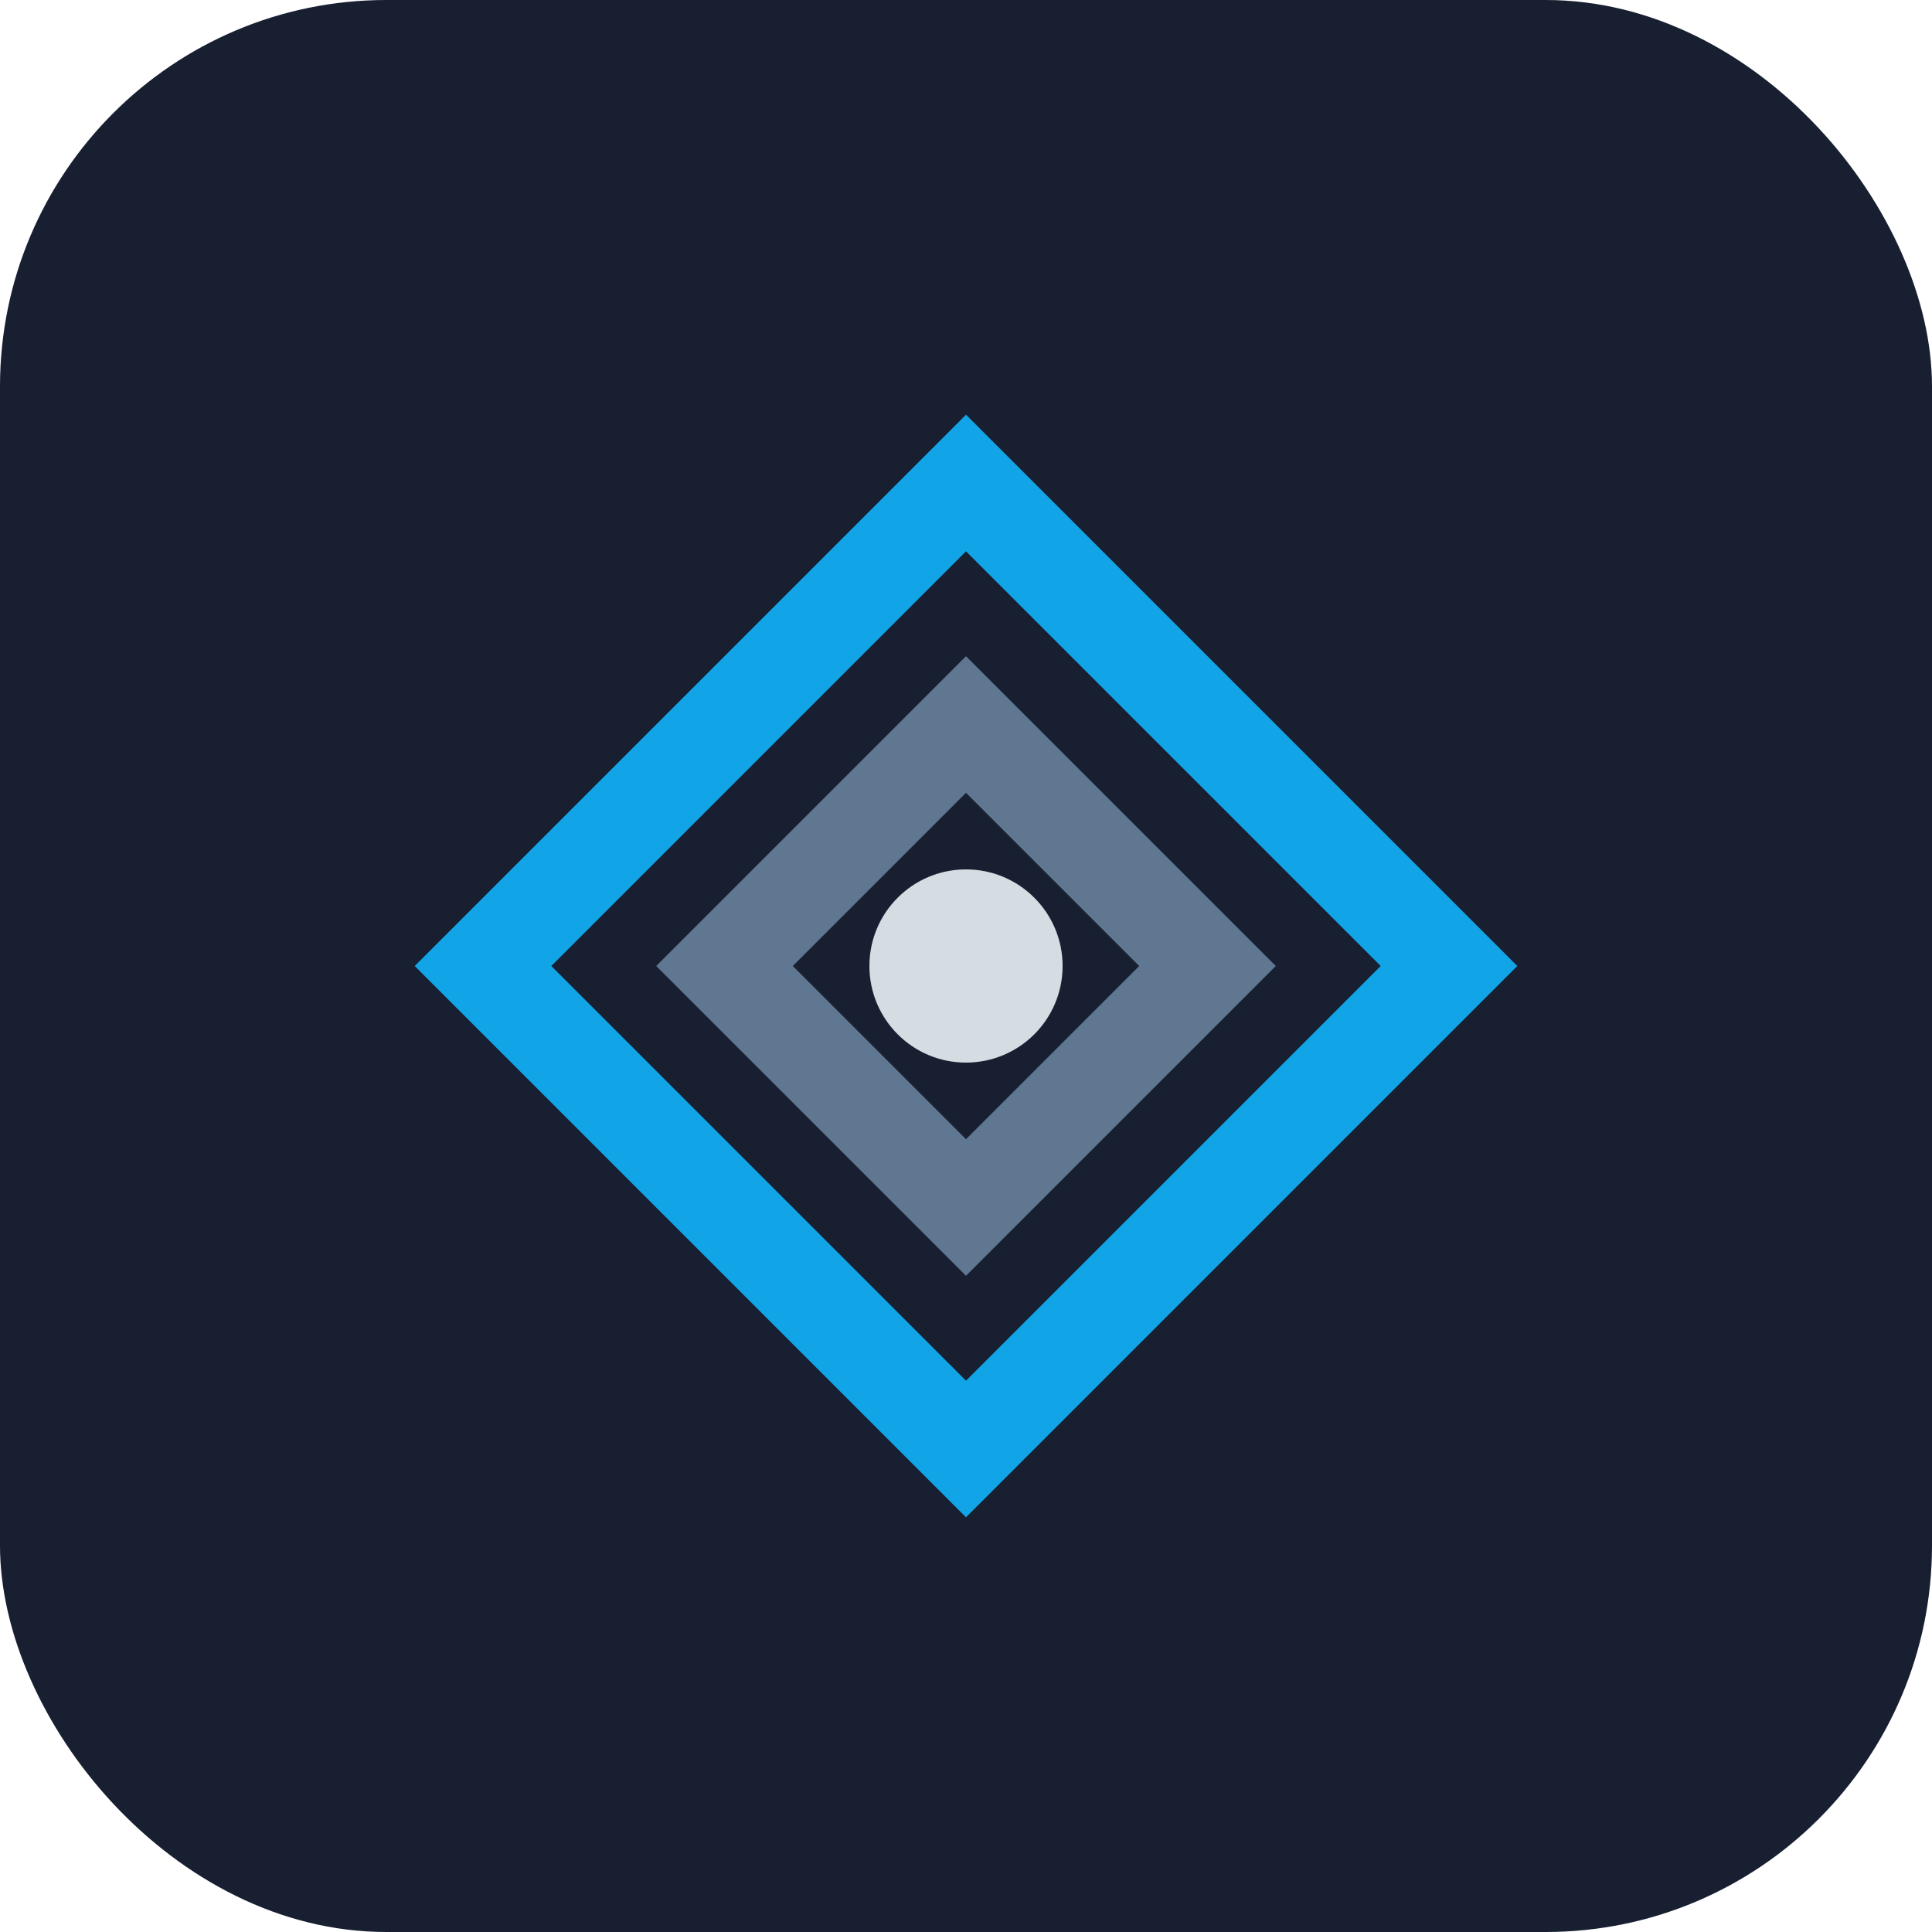 <svg width="40" height="40" viewBox="0 0 40 40" fill="none" xmlns="http://www.w3.org/2000/svg">
  <rect width="40" height="40" rx="8" fill="#171f31"/>
  <path d="M10 20L20 10L30 20L20 30L10 20Z" stroke="#11a5e8" stroke-width="2" fill="none"/>
  <path d="M15 20L20 15L25 20L20 25L15 20Z" stroke="#5f7790" stroke-width="2" fill="none"/>
  <circle cx="20" cy="20" r="2" fill="#d5dce2"/>
</svg>
